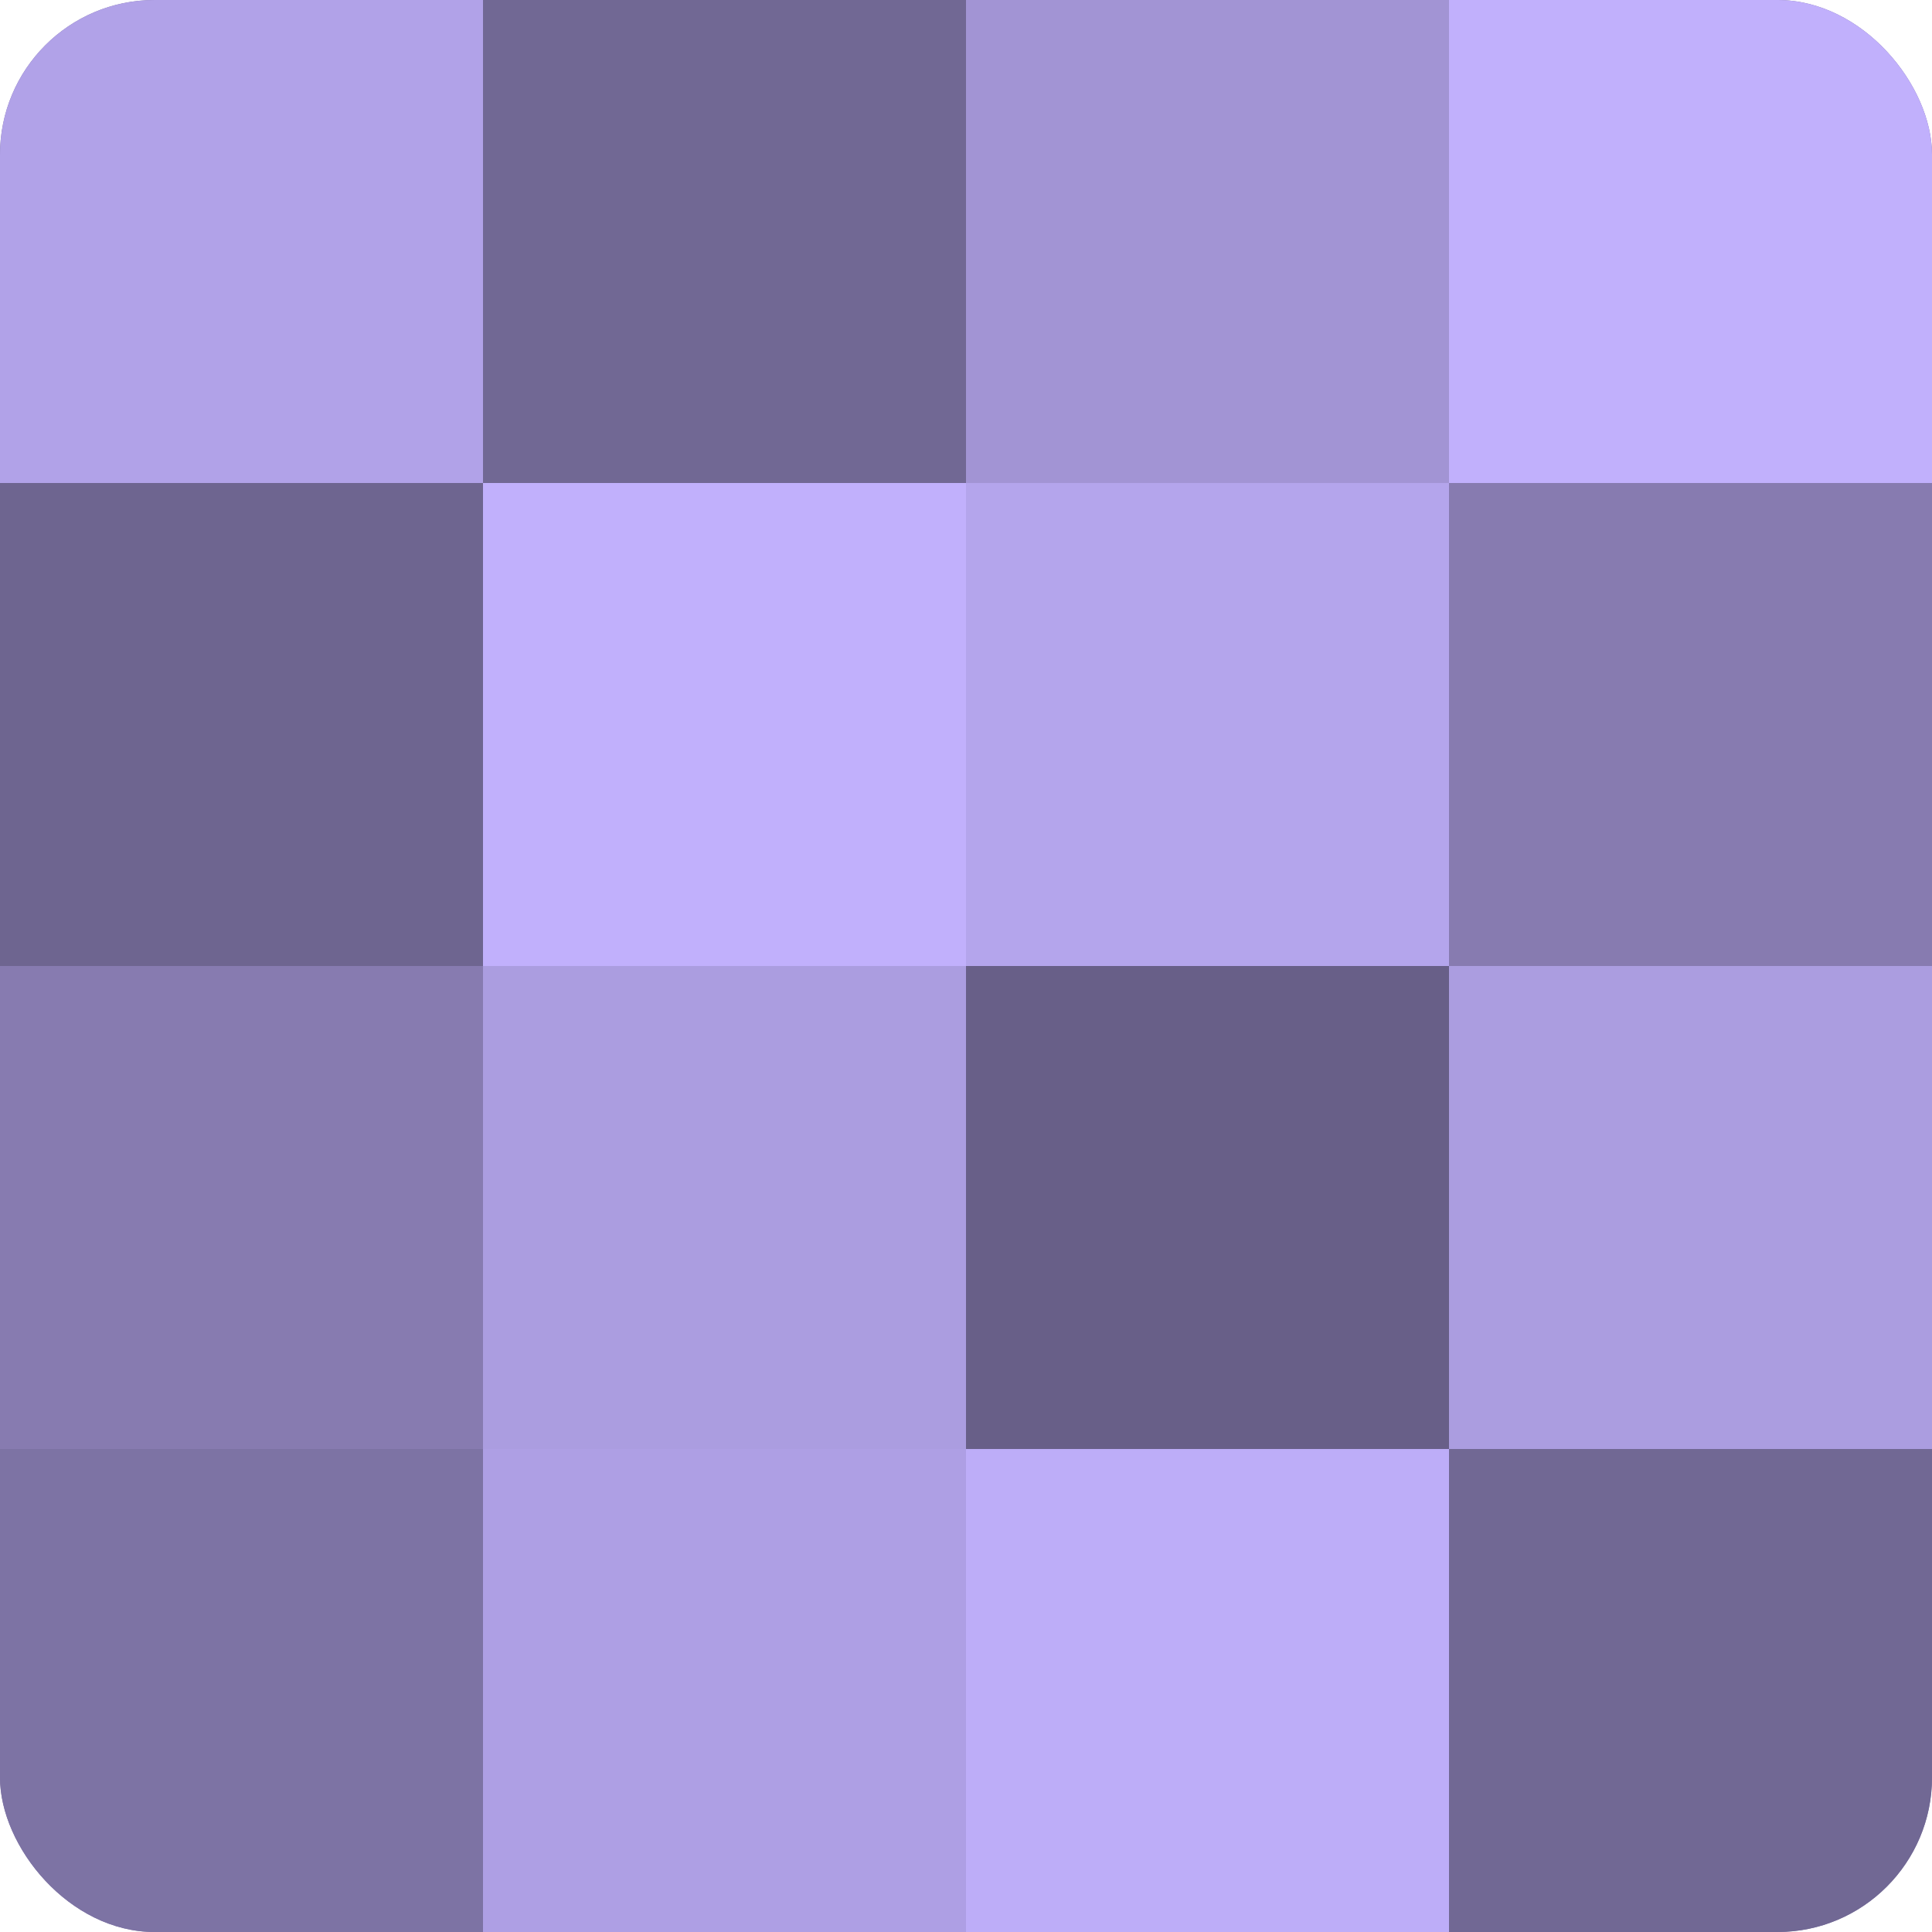 <?xml version="1.0" encoding="UTF-8"?>
<svg xmlns="http://www.w3.org/2000/svg" width="60" height="60" viewBox="0 0 100 100" preserveAspectRatio="xMidYMid meet"><defs><clipPath id="c" width="100" height="100"><rect width="100" height="100" rx="8" ry="8"/></clipPath></defs><g clip-path="url(#c)"><rect width="100" height="100" fill="#7a70a0"/><rect width="25" height="25" fill="#b1a2e8"/><rect y="25" width="25" height="25" fill="#6e6590"/><rect y="50" width="25" height="25" fill="#877bb0"/><rect y="75" width="25" height="25" fill="#7d73a4"/><rect x="25" width="25" height="25" fill="#716894"/><rect x="25" y="25" width="25" height="25" fill="#c1b0fc"/><rect x="25" y="50" width="25" height="25" fill="#ab9de0"/><rect x="25" y="75" width="25" height="25" fill="#ae9fe4"/><rect x="50" width="25" height="25" fill="#a294d4"/><rect x="50" y="25" width="25" height="25" fill="#b4a5ec"/><rect x="50" y="50" width="25" height="25" fill="#685f88"/><rect x="50" y="75" width="25" height="25" fill="#bdadf8"/><rect x="75" width="25" height="25" fill="#c1b0fc"/><rect x="75" y="25" width="25" height="25" fill="#877bb0"/><rect x="75" y="50" width="25" height="25" fill="#ab9de0"/><rect x="75" y="75" width="25" height="25" fill="#716894"/></g></svg>
